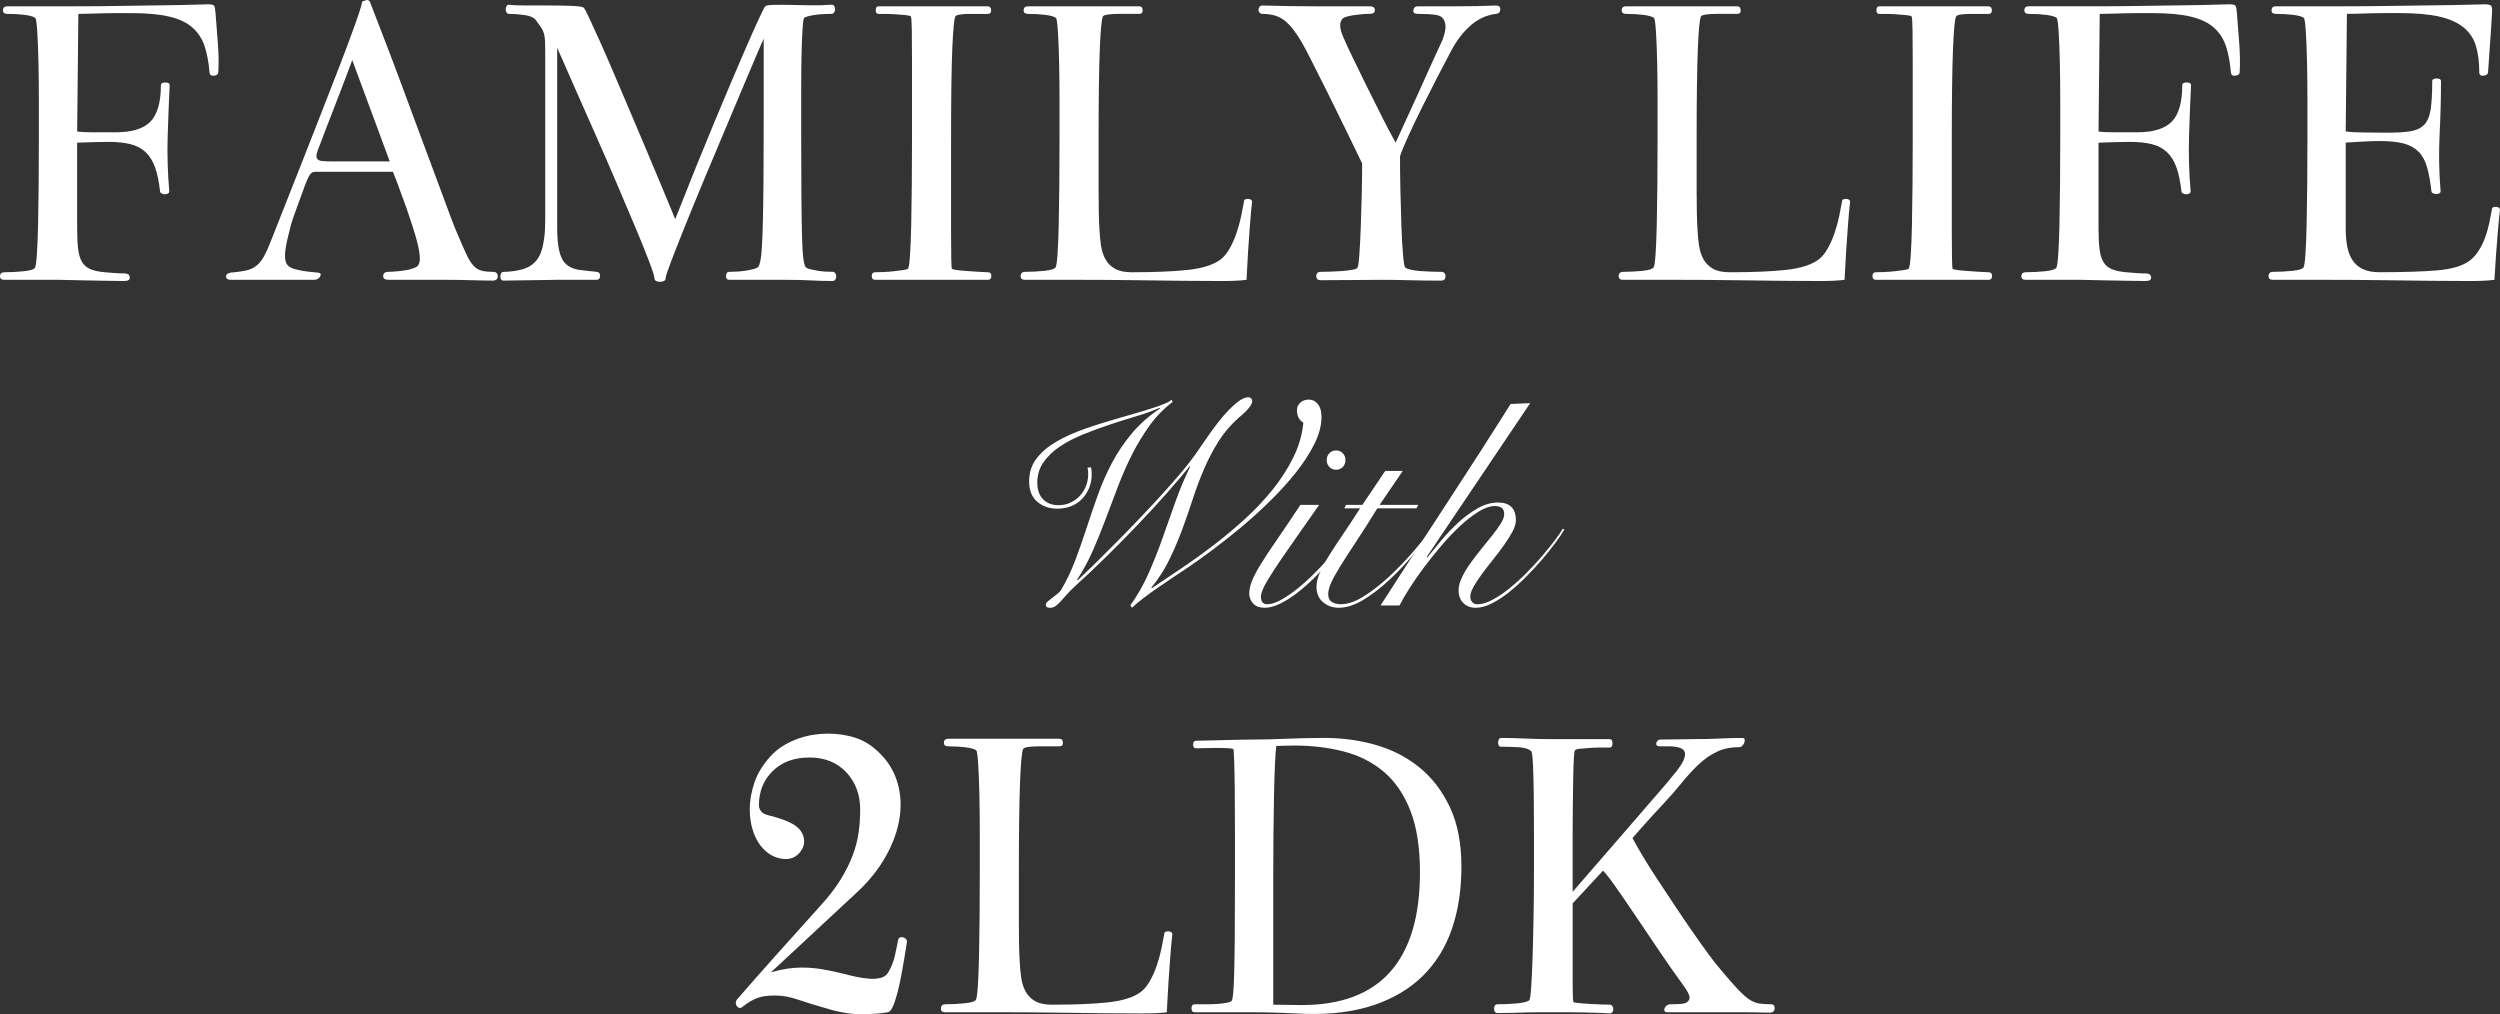 <?xml version="1.0" encoding="UTF-8"?>
<svg id="_レイヤー_2" data-name="レイヤー 2" xmlns="http://www.w3.org/2000/svg" viewBox="0 0 376.227 152.639">
  <rect x="0" y="0" width="376.227" height="152.639" fill="#333333" stroke="none"/>
  <defs>
    <style>
      .cls-1 {
        fill: #fff;
      }
    </style>
  </defs>
  <g id="_レイヤー_2-2" data-name="レイヤー 2">
    <g>
      <path class="cls-1" d="M32.191,11.391c-.4.04-.621-.12-.66-.48-.12-1.478-.36-2.779-.72-3.9-.36-1.119-.96-2.059-1.8-2.819-.84-.759-2.001-1.32-3.48-1.681-1.48-.359-3.42-.539-5.82-.539h-2.1c-.72,0-1.44.01-2.16.029-.72.021-1.4.041-2.04.06-.64.021-1.18.029-1.62.029l-.18,17.701c.56.08,1.359.119,2.4.119h3.42c2.439,0,4.18-.54,5.22-1.619,1.04-1.08,1.56-2.9,1.56-5.461,0-.279.219-.42.66-.42.44,0,.66.141.66.42-.12,2.521-.22,5.093-.3,7.717-.081,2.625,0,5.381.24,8.269,0,.121-.06.222-.18.302-.12.08-.28.119-.48.119-.16,0-.32-.039-.48-.119-.16-.08-.24-.181-.24-.302-.16-1.443-.411-2.647-.75-3.61-.34-.961-.82-1.734-1.44-2.316-.621-.581-1.391-.982-2.31-1.203-.921-.221-2.001-.332-3.24-.332-.64,0-1.34.011-2.1.031-.761.021-1.371.041-1.83.06-.46.021-.731.029-.81.029v12.938c0,1.244.05,2.267.15,3.068.1.803.29,1.444.57,1.926.28.481.69.842,1.23,1.083s1.27.401,2.19.481c.399.04.89.08,1.47.119.58.041,1.07.06,1.47.06.519,0,.799.19.84.57.04.381-.24.57-.84.57-.561,0-1.391-.011-2.49-.031-1.101-.019-2.2-.039-3.3-.06-1.101-.021-2.47-.05-4.11-.09H.631c-.441,0-.651-.19-.63-.569.019-.381.249-.57.69-.57.96,0,1.92-.05,2.88-.15.96-.1,1.52-.27,1.68-.511.12-.159.219-.831.3-2.013.08-1.182.14-2.674.18-4.477.039-1.803.069-3.847.09-6.131.019-2.283.03-4.606.03-6.971v-5.468c0-2.043-.021-3.976-.06-5.798-.04-1.823-.1-3.375-.18-4.658-.081-1.282-.18-1.983-.3-2.103-.28-.201-.81-.351-1.59-.451-.78-.1-1.65-.15-2.61-.15-.441,0-.66-.18-.66-.539,0-.4.219-.601.66-.601h9.84c2.48,0,4.89-.019,7.23-.06,2.34-.039,4.43-.07,6.27-.09,1.839-.019,3.37-.051,4.59-.09,1.22-.04,1.97-.06,2.25-.06.519,0,.83.07.93.21.1.141.17.49.21,1.05.12,1.48.24,3.03.36,4.65.12,1.619.14,3.07.06,4.35-.04.28-.26.441-.66.48Z"/>
      <path class="cls-1" d="M70.981,42.17c-1.221-.04-2.49-.06-3.81-.06h-8.7c-.56,0-.831-.2-.81-.601.019-.398.29-.6.81-.6.36,0,.83-.029,1.41-.09.58-.06,1.089-.129,1.53-.21.519-.12.939-.271,1.26-.45.32-.18.489-.57.51-1.17.019-.6-.12-1.48-.42-2.64-.3-1.16-.81-2.78-1.53-4.86-.321-.879-.681-1.869-1.08-2.97-.4-1.1-.741-1.989-1.02-2.67h-11.64c-.36,0-.64.141-.84.42-.201.28-.46.84-.78,1.68-.161.44-.34.94-.54,1.5-.201.56-.411,1.131-.63,1.71-.221.58-.42,1.141-.6,1.68-.18.541-.31.971-.39,1.291-.36,1.359-.6,2.439-.72,3.239-.12.801-.13,1.421-.03,1.86.1.44.32.76.66.96.339.2.83.36,1.47.479.32.081.75.15,1.29.211.54.06,1.029.11,1.47.149.399.04.51.231.33.57-.18.34-.491.51-.93.51h-12.54c-.44,0-.669-.159-.69-.479-.019-.32.21-.519.69-.601.879-.079,1.62-.18,2.22-.3.6-.12,1.129-.35,1.59-.69.46-.34.87-.841,1.23-1.5.36-.66.759-1.57,1.2-2.731.399-1.04.999-2.56,1.8-4.561.8-2,1.68-4.229,2.64-6.689s1.959-5.01,3-7.65c1.04-2.64,2-5.109,2.88-7.41.879-2.299,1.62-4.289,2.22-5.97.6-1.68.94-2.78,1.02-3.3.2-.08.399-.15.6-.21.2-.06.38.011.54.21.6,1.56,1.33,3.449,2.19,5.67.86,2.22,1.74,4.551,2.64,6.99s1.81,4.89,2.73,7.35c.92,2.46,1.76,4.721,2.52,6.78.759,2.061,1.41,3.81,1.95,5.25.54,1.44.909,2.38,1.11,2.819.56,1.32,1.02,2.371,1.38,3.15.36.78.72,1.36,1.08,1.74.36.381.759.63,1.2.75.44.12.999.18,1.68.18.519,0,.78.221.78.66,0,.44-.261.66-.78.66-.88,0-1.93-.021-3.15-.06ZM53.011,9.051c-.32.88-.73,1.971-1.23,3.269-.5,1.301-1,2.601-1.5,3.9-.5,1.3-.951,2.459-1.35,3.479-.4,1.02-.66,1.71-.78,2.07-.24.56-.4,1.011-.48,1.35-.081.341-.06.601.06.78s.36.291.72.33c.36.04.879.06,1.56.06h8.64l-5.64-15.24Z"/>
      <path class="cls-1" d="M121.98,42.2c-1.06-.06-2.35-.09-3.87-.09h-8.34c-.36,0-.531-.2-.51-.601.019-.398.189-.6.51-.6.24,0,.57-.01.99-.029.42-.019.849-.06,1.29-.121.44-.06.859-.139,1.26-.239.399-.1.66-.21.78-.33.12-.12.23-.409.33-.87.1-.459.18-1.18.24-2.16.06-.98.109-2.289.15-3.93.04-1.64.069-3.71.09-6.21.02-2.499.03-5.49.03-8.97V5.811c-.041.08-.321.72-.84,1.92-.52,1.199-1.22,2.85-2.1,4.949-.88,2.101-1.84,4.381-2.88,6.841-1.04,2.46-2.09,4.96-3.15,7.5-1.06,2.54-2.02,4.88-2.88,7.021-.861,2.14-1.56,3.92-2.1,5.34s-.81,2.25-.81,2.489c0,.2-.09.34-.27.421-.18.079-.37.119-.57.119-.201,0-.39-.04-.57-.119-.18-.081-.27-.221-.27-.421,0-.279-.27-1.13-.81-2.55s-1.24-3.15-2.1-5.189c-.861-2.041-1.81-4.28-2.85-6.721-1.04-2.439-2.08-4.83-3.12-7.17-1.04-2.34-2.001-4.51-2.88-6.51-.88-2-1.57-3.57-2.07-4.71-.5-1.14-.77-1.749-.81-1.83v27.06c0,2.121.23,3.66.69,4.62.46.96,1.33,1.54,2.61,1.74.64.081,1.149.141,1.53.181.379.039.75.08,1.11.119.36.041.53.25.51.631-.021.38-.19.569-.51.569h-6.18c-.44,0-.99.009-1.65.03-.66.019-1.35.029-2.07.029-.72,0-1.44.01-2.16.03-.72.021-1.36.03-1.92.03-.36,0-.531-.22-.51-.66.019-.44.189-.66.51-.66.68,0,1.419-.08,2.22-.24.799-.159,1.419-.398,1.86-.72.36-.239.669-.529.93-.87.26-.339.48-.779.66-1.32.18-.539.32-1.19.42-1.949.1-.76.15-1.699.15-2.82V7.61c0-.601-.011-1.089-.03-1.47-.021-.38-.07-.73-.15-1.051-.081-.319-.22-.629-.42-.93-.201-.3-.48-.69-.84-1.17-.28-.359-.831-.6-1.65-.72-.82-.12-1.61-.181-2.37-.181-.16,0-.28-.068-.36-.209-.081-.141-.12-.29-.12-.451,0-.199.04-.369.12-.51.08-.139.2-.209.36-.209.56.08,1.419.119,2.58.119h3.54c1.239,0,2.35.021,3.33.06.98.04,1.569.119,1.77.24.12.08.39.569.81,1.47.42.899.96,2.08,1.62,3.54.66,1.461,1.38,3.11,2.16,4.949.78,1.841,1.58,3.721,2.4,5.641.819,1.92,1.62,3.811,2.4,5.67.78,1.859,1.49,3.551,2.13,5.07.639,1.52,1.16,2.769,1.56,3.75.399.981.639,1.57.72,1.77,2.319-5.88,4.32-10.83,6-14.85,1.68-4.021,3.06-7.279,4.14-9.78,1.08-2.499,1.89-4.329,2.43-5.49.54-1.159.87-1.8.99-1.92.12-.12.519-.19,1.2-.21.68-.019,1.5-.019,2.46,0,.96.021,2.0.041,3.12.06,1.119.019,2.18-.01,3.18-.09.2,0,.339.07.42.209.08.141.12.31.12.51,0,.161-.05.31-.15.451-.1.141-.231.209-.39.209-.32,0-.7.011-1.14.03-.441.021-.87.06-1.29.12s-.79.131-1.11.21c-.32.081-.52.181-.6.3-.081.12-.15.631-.21,1.53-.06.899-.111,2.11-.15,3.63-.04,1.522-.06,3.32-.06,5.4v6.9c0,3.6.01,6.64.03,9.119.019,2.481.05,4.511.09,6.09.04,1.581.11,2.751.21,3.51.1.761.23,1.201.39,1.32.159.12.41.221.75.301.339.08.699.149,1.08.209.379.06.769.102,1.17.121.399.019.74.029,1.02.029.159,0,.29.07.39.21.099.141.15.31.15.511,0,.16-.051.31-.15.449-.101.141-.231.211-.39.211-1.161,0-2.271-.031-3.33-.091Z"/>
      <path class="cls-1" d="M140.549,42.11h-8.82c-.36,0-.54-.19-.54-.569,0-.381.18-.57.54-.57.28,0,.68-.01,1.2-.03.519-.019,1.05-.06,1.59-.12s1.01-.12,1.41-.18c.399-.06.639-.131.72-.211.12-.16.219-.831.3-2.014.08-1.181.14-2.684.18-4.506.039-1.822.069-3.887.09-6.189.019-2.304.03-4.637.03-7v-11.418c0-1.883-.01-3.475-.03-4.777-.021-1.301-.07-1.992-.15-2.073-.12-.079-.39-.14-.81-.18s-.9-.08-1.44-.12c-.54-.039-1.05-.06-1.53-.06h-1.08c-.28,0-.42-.18-.42-.541,0-.4.14-.601.42-.601h16.44c.319,0,.489.19.51.571.019.381-.15.57-.51.57h-2.76c-.52,0-.981.03-1.38.09-.4.06-.641.15-.72.271-.201.321-.36,1.974-.48,4.958s-.18,7.521-.18,13.61v13.94c0,1.683.009,2.995.03,3.937.019.941.05,1.452.09,1.532.04.08.29.15.75.211.46.06.99.11,1.59.15.6.039,1.19.08,1.77.119.579.041,1.009.06,1.29.06.36,0,.54.19.54.57,0,.38-.18.569-.54.569h-8.1Z"/>
      <path class="cls-1" d="M188.099,33.95c-.101,1.36-.19,2.64-.27,3.841-.081,1.199-.161,2.639-.24,4.319-.88.12-2.121.181-3.72.181-1.56,0-3.43-.011-5.61-.031-2.181-.019-4.61-.05-7.29-.09-2.68-.04-5.54-.06-8.58-.06h-8.16c-.441,0-.651-.2-.63-.601.019-.398.249-.6.69-.6.96,0,1.92-.049,2.88-.15.96-.099,1.52-.27,1.68-.51.12-.159.219-.829.3-2.01.08-1.18.14-2.67.18-4.47.039-1.8.069-3.841.09-6.12.019-2.28.03-4.6.03-6.96v-5.46c0-2.04-.021-3.97-.06-5.79-.04-1.819-.1-3.37-.18-4.649-.081-1.28-.18-1.98-.3-2.101-.28-.2-.81-.35-1.59-.45-.78-.1-1.65-.15-2.61-.15-.441,0-.66-.18-.66-.539,0-.4.219-.601.66-.601h16.74c.32,0,.49.19.51.57.019.38-.15.569-.51.569h-3.06c-.6,0-1.13.03-1.59.09-.46.06-.731.15-.81.271-.201.321-.36,1.971-.48,4.95-.12,2.981-.18,7.51-.18,13.59v7.801c0,1.16.009,2.219.03,3.18.019.959.05,1.76.09,2.399.04.921.12,1.78.24,2.58.12.801.35,1.5.69,2.101.339.6.819,1.07,1.44,1.41.62.34,1.449.51,2.49.51,3.519,0,6.36-.12,8.52-.36,2.16-.24,3.78-.759,4.86-1.56.519-.4.98-.961,1.38-1.681.399-.72.74-1.489,1.02-2.31.279-.819.51-1.66.69-2.519.18-.86.33-1.63.45-2.311,0-.12.069-.199.21-.24.14-.039.27-.06.39-.06.159,0,.3.041.42.121.12.08.18.18.18.3-.12,1.04-.231,2.24-.33,3.6Z"/>
      <path class="cls-1" d="M223.679,2.42c-.54.181-1.11.48-1.71.9s-1.221,1-1.86,1.74c-.641.74-1.26,1.69-1.86,2.85-.561,1.041-1.221,2.301-1.98,3.78-.76,1.48-1.52,2.981-2.28,4.5-.76,1.52-1.44,2.94-2.04,4.26-.6,1.32-1.02,2.341-1.26,3.06,0,1.602.019,3.341.06,5.221.039,1.881.09,3.65.15,5.311s.14,3.08.24,4.26c.1,1.18.21,1.83.33,1.949.12.12.39.231.81.33.42.101.909.171,1.47.211.56.039,1.129.07,1.71.09.579.019,1.05.029,1.41.029.44,0,.66.221.66.66,0,.44-.22.66-.66.66-1.8,0-3.39-.021-4.77-.06-1.38-.04-2.77-.06-4.17-.06s-2.871.009-4.41.03c-1.54.019-3.13.029-4.769.029-.441,0-.66-.199-.66-.6,0-.44.219-.66.66-.66.36,0,.84-.01,1.44-.029.6-.019,1.179-.051,1.74-.09.56-.04,1.07-.1,1.53-.181.459-.079.729-.181.81-.3.12-.16.22-.81.3-1.95.08-1.14.15-2.499.21-4.08.06-1.579.11-3.239.15-4.979.04-1.74.06-3.31.06-4.711-.72-1.478-1.551-3.189-2.49-5.129-.94-1.94-1.86-3.811-2.76-5.61s-1.701-3.39-2.4-4.771c-.7-1.38-1.17-2.269-1.41-2.67-.88-1.52-1.74-2.619-2.58-3.3-.84-.68-1.96-1.02-3.36-1.02-.201,0-.351-.068-.45-.209-.099-.141-.15-.271-.15-.391,0-.159.051-.309.15-.449.1-.141.249-.211.45-.211,1.48.041,2.85.07,4.11.09,1.26.021,2.57.03,3.93.03h8.1c.519,0,.78.2.78.601,0,.359-.28.539-.84.539-.4,0-.81.021-1.23.06-.42.04-.82.09-1.2.15-.38.06-.71.13-.99.209-.28.081-.48.181-.6.301-.52.519-.48,1.461.12,2.82.319.76.81,1.82,1.47,3.18.66,1.36,1.37,2.811,2.13,4.35.76,1.541,1.52,3.061,2.28,4.561.759,1.5,1.419,2.75,1.98,3.75.36-.8.849-1.869,1.47-3.211.62-1.339,1.26-2.738,1.92-4.199.66-1.46,1.299-2.881,1.92-4.26.62-1.381,1.129-2.49,1.53-3.33.279-.56.48-1.16.6-1.801.12-.639.08-1.159-.12-1.56-.201-.479-.621-.769-1.26-.87-.641-.1-1.54-.15-2.7-.15-.52,0-.75-.19-.69-.569s.29-.57.69-.57h5.58c1.239,0,2.319-.009,3.24-.03.919-.019,1.899-.049,2.94-.09.44,0,.649.201.63.6-.021.4-.231.621-.63.66-.441.041-.93.15-1.47.33Z"/>
      <path class="cls-1" d="M278.098,33.95c-.101,1.36-.19,2.64-.27,3.841-.081,1.199-.161,2.639-.24,4.319-.88.12-2.121.181-3.72.181-1.56,0-3.43-.011-5.61-.031-2.181-.019-4.61-.05-7.29-.09-2.68-.04-5.54-.06-8.58-.06h-8.16c-.441,0-.651-.2-.63-.601.019-.398.249-.6.69-.6.96,0,1.92-.049,2.88-.15.96-.099,1.52-.27,1.68-.51.12-.159.219-.829.3-2.01.08-1.18.14-2.67.18-4.47.039-1.8.069-3.841.09-6.12.019-2.28.03-4.6.03-6.96v-5.46c0-2.04-.021-3.97-.06-5.79-.04-1.819-.1-3.37-.18-4.649-.081-1.28-.18-1.98-.3-2.101-.28-.2-.81-.35-1.59-.45-.78-.1-1.65-.15-2.61-.15-.441,0-.66-.18-.66-.539,0-.4.219-.601.66-.601h16.74c.32,0,.49.19.51.57.019.38-.15.569-.51.569h-3.06c-.6,0-1.13.03-1.59.09-.46.06-.731.15-.81.271-.201.321-.36,1.971-.48,4.95-.12,2.981-.18,7.51-.18,13.59v7.801c0,1.16.009,2.219.03,3.18.019.959.05,1.76.09,2.399.04.921.12,1.78.24,2.58.12.801.35,1.5.69,2.101.339.6.819,1.07,1.44,1.41.62.34,1.449.51,2.49.51,3.519,0,6.36-.12,8.52-.36,2.16-.24,3.78-.759,4.86-1.56.519-.4.98-.961,1.38-1.681.399-.72.74-1.489,1.02-2.31.279-.819.51-1.66.69-2.519.18-.86.33-1.63.45-2.311,0-.12.069-.199.21-.24.14-.039.27-.06.39-.06.159,0,.3.041.42.121.12.08.18.18.18.3-.12,1.04-.231,2.24-.33,3.6Z"/>
      <path class="cls-1" d="M291.148,42.11h-8.82c-.36,0-.54-.19-.54-.569,0-.381.18-.57.54-.57.28,0,.68-.01,1.2-.03.519-.019,1.05-.06,1.59-.12s1.01-.12,1.41-.18c.399-.06.639-.131.72-.211.12-.16.219-.831.3-2.014.08-1.181.14-2.684.18-4.506.039-1.822.069-3.887.09-6.189.019-2.304.03-4.637.03-7v-11.418c0-1.883-.01-3.475-.03-4.777-.021-1.301-.07-1.992-.15-2.073-.12-.079-.39-.14-.81-.18s-.9-.08-1.44-.12c-.54-.039-1.05-.06-1.53-.06h-1.08c-.28,0-.42-.18-.42-.541,0-.4.14-.601.42-.601h16.44c.319,0,.489.19.51.571.019.381-.15.57-.51.57h-2.76c-.52,0-.981.03-1.38.09-.4.06-.641.15-.72.271-.201.321-.36,1.974-.48,4.958s-.18,7.521-.18,13.61v13.94c0,1.683.009,2.995.03,3.937.019.941.05,1.452.09,1.532.04.08.29.15.75.211.46.06.99.11,1.59.15.6.039,1.19.08,1.77.119.579.041,1.009.06,1.29.06.36,0,.54.19.54.57,0,.38-.18.569-.54.569h-8.1Z"/>
      <path class="cls-1" d="M336.388,11.391c-.4.04-.621-.12-.66-.48-.12-1.478-.36-2.779-.72-3.9-.36-1.119-.96-2.059-1.8-2.819-.84-.759-2.001-1.32-3.48-1.681-1.48-.359-3.42-.539-5.82-.539h-2.1c-.72,0-1.44.01-2.16.029-.72.021-1.4.041-2.04.06-.64.021-1.18.029-1.62.029l-.18,17.701c.56.08,1.359.119,2.4.119h3.42c2.439,0,4.18-.54,5.22-1.619,1.04-1.08,1.56-2.9,1.56-5.461,0-.279.219-.42.66-.42.44,0,.66.141.66.42-.12,2.521-.22,5.093-.3,7.717-.081,2.625,0,5.381.24,8.269,0,.121-.06.222-.18.302-.12.08-.28.119-.48.119-.16,0-.32-.039-.48-.119-.16-.08-.24-.181-.24-.302-.16-1.443-.411-2.647-.75-3.61-.34-.961-.82-1.734-1.44-2.316-.621-.581-1.391-.982-2.31-1.203-.921-.221-2.001-.332-3.24-.332-.64,0-1.34.011-2.1.031-.761.021-1.371.041-1.83.06-.46.021-.731.029-.81.029v12.938c0,1.244.05,2.267.15,3.068.1.803.29,1.444.57,1.926.28.481.69.842,1.23,1.083s1.27.401,2.19.481c.399.04.89.08,1.47.119.58.041,1.07.06,1.47.06.519,0,.799.19.84.57.04.381-.24.57-.84.57-.561,0-1.391-.011-2.49-.031-1.101-.019-2.2-.039-3.3-.06-1.101-.021-2.47-.05-4.11-.09h-8.16c-.441,0-.651-.19-.63-.569.019-.381.249-.57.69-.57.96,0,1.92-.05,2.88-.15.96-.1,1.52-.27,1.68-.511.12-.159.219-.831.3-2.013.08-1.182.14-2.674.18-4.477.039-1.803.069-3.847.09-6.131.019-2.283.03-4.606.03-6.971v-5.468c0-2.043-.021-3.976-.06-5.798-.04-1.823-.1-3.375-.18-4.658-.081-1.282-.18-1.983-.3-2.103-.28-.201-.81-.351-1.59-.451-.78-.1-1.65-.15-2.61-.15-.441,0-.66-.18-.66-.539,0-.4.219-.601.66-.601h9.84c2.48,0,4.89-.019,7.23-.06,2.34-.039,4.43-.07,6.27-.09,1.839-.019,3.37-.051,4.59-.09,1.22-.04,1.97-.06,2.25-.06.519,0,.83.07.93.21.1.141.17.49.21,1.05.12,1.48.24,3.03.36,4.65.12,1.619.14,3.07.06,4.35-.04.28-.26.441-.66.48Z"/>
      <path class="cls-1" d="M375.897,34.94c-.101,1.221-.19,2.36-.27,3.42-.081,1.06-.161,2.31-.24,3.75-.88.12-2.121.181-3.72.181-1.56,0-3.43-.011-5.61-.031-2.181-.019-4.61-.05-7.29-.09-2.68-.04-5.54-.06-8.58-.06h-8.16c-.441,0-.651-.2-.63-.601.019-.398.249-.6.69-.6.96,0,1.92-.049,2.88-.15.96-.099,1.52-.27,1.68-.51.12-.159.219-.829.3-2.01.08-1.18.14-2.67.18-4.47.039-1.8.069-3.841.09-6.12.019-2.28.03-4.6.03-6.96v-5.46c0-2.04-.021-3.97-.06-5.79-.04-1.819-.1-3.37-.18-4.649-.081-1.28-.18-1.98-.3-2.101-.28-.2-.81-.35-1.59-.45-.78-.1-1.65-.15-2.61-.15-.441,0-.66-.18-.66-.539,0-.4.219-.601.66-.601h9.84c2.48,0,4.95-.019,7.41-.06,2.46-.039,4.689-.07,6.69-.09,2-.019,3.669-.051,5.01-.09,1.34-.04,2.15-.06,2.43-.06.519,0,.85.07.99.21.14.141.189.49.15,1.05-.081,1.48-.18,3.03-.3,4.65-.12,1.619-.22,3.07-.3,4.35-.041.28-.27.441-.69.48-.42.04-.63-.12-.63-.48,0-1.56-.171-2.899-.51-4.019-.34-1.119-.97-2.05-1.89-2.79-.92-.739-2.15-1.28-3.69-1.62-1.54-.34-3.51-.51-5.91-.51h-2.1c-.72,0-1.44.01-2.16.029-.72.021-1.4.041-2.04.06-.64.021-1.18.029-1.62.029l-.18,17.701c.56.08,1.43.13,2.61.149,1.179.021,2.39.03,3.63.03,1.44,0,2.6-.07,3.48-.211.879-.139,1.569-.459,2.07-.959.499-.5.83-1.27.99-2.311.16-1.039.24-2.46.24-4.26,0-.279.219-.42.66-.42.44,0,.66.141.66.42,0,2.519-.07,5.189-.21,8.01-.141,2.82-.09,5.67.15,8.551,0,.119-.06.22-.18.299-.12.081-.28.121-.48.121-.161,0-.321-.04-.48-.121-.161-.079-.24-.18-.24-.299-.16-1.44-.381-2.65-.66-3.631-.28-.98-.71-1.76-1.29-2.34-.58-.579-1.33-.99-2.25-1.23-.92-.239-2.1-.359-3.54-.359-.64,0-1.38.021-2.22.06-.84.039-1.52.08-2.04.119-.52.041-.82.06-.9.06v12.899c0,.96.069,1.841.21,2.64.14.801.399,1.5.78,2.101.38.601.9,1.06,1.56,1.38.66.32,1.509.48,2.55.48,3.519,0,6.39-.09,8.61-.271,2.22-.18,3.87-.669,4.95-1.47.519-.399.97-.9,1.35-1.5.38-.6.7-1.25.96-1.95.26-.699.47-1.43.63-2.19.159-.759.3-1.478.42-2.16,0-.119.069-.199.21-.239.14-.04.27-.06.39-.06.159,0,.3.04.42.119.12.081.18.18.18.301-.12,1.04-.231,2.17-.33,3.39Z"/>
      <path class="cls-1" d="M176.475,60.486c-1.32.998-2.464,2.164-3.432,3.498-.968,1.335-1.841,2.766-2.618,4.29-.777,1.525-1.481,3.109-2.112,4.752-.631,1.644-1.254,3.293-1.87,4.95s-1.269,3.272-1.958,4.84c-.69,1.569-1.489,3.043-2.398,4.422l.088.088c.909-.85,1.899-1.804,2.97-2.859,1.07-1.057,2.17-2.156,3.3-3.301,1.129-1.144,2.251-2.303,3.366-3.476,1.114-1.173,2.178-2.317,3.19-3.433,1.012-1.113,1.943-2.178,2.794-3.189.851-1.012,1.554-1.914,2.112-2.706.176-.265.447-.66.814-1.188.367-.527.77-1.106,1.21-1.737.44-.63.924-1.283,1.452-1.958.528-.675,1.056-1.283,1.584-1.826.528-.543,1.041-.99,1.54-1.342.498-.352.953-.528,1.364-.528.146,0,.278.052.396.154.117.102.176.257.176.462,0,.176-.074.374-.22.594-.147.221-.316.44-.506.66-.191.221-.403.434-.638.639-.235.205-.44.381-.616.527-1.232,1.086-2.259,2.281-3.08,3.586-.821,1.306-1.547,2.691-2.178,4.158-.631,1.467-1.196,2.97-1.694,4.51-.499,1.54-1.034,3.08-1.606,4.62-.572,1.54-1.217,3.052-1.936,4.532-.719,1.481-1.621,2.882-2.706,4.201l.088.088c1.349-.908,2.83-1.906,4.444-2.991,1.613-1.085,3.234-2.251,4.862-3.498s3.212-2.574,4.752-3.981c1.54-1.408,2.926-2.883,4.158-4.423s2.258-3.146,3.08-4.817c.821-1.672,1.32-3.402,1.496-5.192-.323-.176-.565-.433-.726-.77-.162-.336-.242-.695-.242-1.078,0-.469.169-.857.506-1.166.337-.307.755-.461,1.254-.461.352,0,.652.08.902.242.249.161.455.367.616.615.161.25.271.528.33.836.059.309.088.609.088.902,0,1.291-.36,2.654-1.078,4.092-.719,1.438-1.65,2.875-2.794,4.312s-2.442,2.867-3.894,4.289c-1.452,1.424-2.919,2.75-4.4,3.982-1.482,1.232-2.912,2.361-4.29,3.389-1.379,1.026-2.567,1.877-3.564,2.551-.704.471-1.467.977-2.288,1.519-.822.544-1.621,1.085-2.398,1.628-.778.543-1.504,1.071-2.178,1.584-.675.514-1.217.976-1.628,1.387l-.264-.352c1.056-1.466,1.965-3.058,2.728-4.774.763-1.716,1.467-3.49,2.112-5.324.644-1.832,1.298-3.674,1.958-5.521.66-1.848,1.4-3.607,2.222-5.279l-.088-.045c-.968,1.203-2.127,2.567-3.476,4.092-1.35,1.525-2.801,3.103-4.356,4.731-1.555,1.628-3.146,3.242-4.774,4.84-1.628,1.6-3.205,3.088-4.73,4.467-.44.41-.829.807-1.166,1.188-.337.381-.638.719-.902,1.012-.264.294-.521.528-.77.704-.249.177-.536.265-.858.265-.411,0-.616-.147-.616-.44,0-.177.102-.352.308-.528.205-.176.44-.366.704-.572.264-.205.52-.402.77-.594.248-.19.432-.389.55-.594.851-1.467,1.576-3.006,2.178-4.62.601-1.612,1.166-3.233,1.694-4.862.528-1.627,1.085-3.256,1.672-4.884.586-1.628,1.283-3.204,2.09-4.729.807-1.525,1.789-2.984,2.948-4.379,1.158-1.393,2.588-2.662,4.29-3.805l-.088-.089c-.968.44-2.098.851-3.388,1.231-1.291.383-2.618.801-3.982,1.255-1.364.455-2.706.946-4.026,1.474-1.32.528-2.502,1.137-3.542,1.826-1.042.69-1.878,1.481-2.508,2.376-.631.895-.946,1.929-.946,3.103,0,1.085.293,1.921.88,2.508.586.587,1.349.88,2.288.88.674,0,1.29-.132,1.848-.396.557-.265,1.034-.617,1.43-1.057s.696-.939.902-1.496c.205-.557.308-1.114.308-1.672,0-.176-.007-.352-.022-.528-.015-.176-.037-.352-.066-.528h.528c.029.177.051.352.066.528.014.177.022.352.022.528,0,.733-.132,1.416-.396,2.046-.264.632-.624,1.181-1.078,1.649-.455.471-.998.83-1.628,1.078-.631.25-1.313.375-2.046.375-1.232,0-2.252-.352-3.058-1.057-.807-.704-1.21-1.716-1.21-3.035,0-1.32.359-2.457,1.078-3.41s1.694-1.797,2.926-2.531c1.232-.732,2.684-1.393,4.356-1.98s3.446-1.144,5.324-1.672c1.555-.44,2.809-.806,3.762-1.101.953-.293,1.708-.542,2.266-.748.557-.204.96-.373,1.21-.506.249-.131.418-.256.506-.373l.176.352Z"/>
      <path class="cls-1" d="M198.518,75.975c-1.614,2.317-2.978,4.268-4.092,5.852-1.115,1.584-2.018,2.904-2.706,3.96-.69,1.056-1.188,1.892-1.496,2.509-.308.615-.462,1.115-.462,1.496,0,.763.308,1.144.924,1.144.586,0,1.269-.213,2.046-.638.777-.426,1.591-.976,2.442-1.65.851-.675,1.701-1.438,2.552-2.288.851-.851,1.65-1.694,2.398-2.53s1.408-1.643,1.98-2.42c.572-.777.99-1.414,1.254-1.914l.352.221c-.352.586-.829,1.291-1.43,2.111-.602.822-1.284,1.666-2.046,2.53-.763.865-1.569,1.724-2.42,2.573-.851.852-1.716,1.614-2.596,2.289-.88.675-1.738,1.217-2.574,1.627-.836.411-1.606.617-2.31.617-.792,0-1.379-.221-1.76-.66-.381-.44-.572-.924-.572-1.452,0-.616.14-1.269.418-1.958.279-.69.726-1.533,1.342-2.53.616-.997,1.415-2.207,2.398-3.63.982-1.422,2.163-3.175,3.542-5.258h2.816ZM201.069,67.791c.411,0,.748.139,1.012.418.264.278.396.623.396,1.033,0,.411-.132.756-.396,1.034-.264.279-.602.418-1.012.418-.411,0-.748-.139-1.012-.418-.264-.278-.396-.623-.396-1.034,0-.41.132-.755.396-1.033.264-.279.601-.418,1.012-.418Z"/>
      <path class="cls-1" d="M211.101,70.87l-3.476,5.104h5.808l-.264.527h-5.896c-1.173,1.908-2.222,3.558-3.146,4.95-.924,1.394-1.701,2.597-2.332,3.608s-1.107,1.863-1.43,2.552c-.323.69-.484,1.298-.484,1.826,0,.558.19.946.572,1.166.381.22.821.33,1.32.33,1.056,0,2.222-.403,3.498-1.21,1.276-.807,2.544-1.797,3.806-2.971,1.261-1.172,2.464-2.42,3.608-3.74,1.144-1.319,2.112-2.508,2.904-3.563l.264.177c-.998,1.261-2.09,2.588-3.278,3.981s-2.413,2.669-3.674,3.828c-1.262,1.159-2.53,2.12-3.806,2.882-1.276.764-2.486,1.145-3.63,1.145-.91,0-1.694-.279-2.354-.836-.66-.558-.99-1.335-.99-2.332,0-.675.19-1.431.572-2.267.381-.836.88-1.737,1.496-2.706.616-.968,1.312-2.023,2.09-3.168.777-1.145,1.576-2.361,2.398-3.652h-2.376l.264-.527h2.464l3.432-5.104h2.64Z"/>
      <path class="cls-1" d="M230.285,60.662l-15.576,23.145.088.088c.586-.732,1.276-1.576,2.068-2.53.792-.952,1.65-1.855,2.574-2.706.924-.85,1.899-1.568,2.926-2.156,1.026-.586,2.053-.879,3.08-.879,1.789,0,2.684.894,2.684,2.684,0,.469-.169,1.027-.506,1.672-.337.645-.763,1.328-1.276,2.046-.514.72-1.063,1.444-1.65,2.178-.587.733-1.137,1.445-1.65,2.134-.513.69-.939,1.336-1.276,1.937-.337.602-.506,1.107-.506,1.519,0,.322.095.594.286.814.19.22.447.33.77.33.674,0,1.415-.213,2.222-.638.807-.426,1.643-.982,2.508-1.672.865-.69,1.723-1.459,2.574-2.311.851-.851,1.635-1.694,2.354-2.53.719-.836,1.364-1.628,1.936-2.376.572-.748.99-1.356,1.254-1.826l.264.088c-.323.559-.777,1.232-1.364,2.024s-1.254,1.628-2.002,2.508-1.555,1.753-2.42,2.618c-.865.865-1.731,1.643-2.596,2.332-.866.69-1.724,1.247-2.574,1.672-.851.425-1.643.639-2.376.639-.763,0-1.386-.236-1.87-.705s-.726-1.113-.726-1.935c0-.586.169-1.232.506-1.935.337-.705.762-1.415,1.276-2.135.513-.719,1.063-1.437,1.65-2.156.586-.718,1.137-1.4,1.65-2.045.513-.645.939-1.239,1.276-1.782.337-.542.506-1.005.506-1.386,0-.469-.132-.793-.396-.969s-.587-.264-.968-.264c-.733,0-1.547.272-2.442.815-.895.543-1.819,1.254-2.772,2.133-.954.881-1.899,1.871-2.838,2.971-.939,1.1-1.826,2.207-2.662,3.322s-1.569,2.171-2.2,3.168c-.631.998-1.122,1.848-1.474,2.552h-2.86c1.613-2.522,3.27-5.089,4.972-7.7,1.701-2.61,3.395-5.206,5.082-7.787,1.687-2.582,3.336-5.127,4.95-7.635,1.613-2.508,3.138-4.906,4.576-7.193l2.948-.133Z"/>
      <path class="cls-1" d="M136.08,144.266c-.18,1.139-.39,2.289-.63,3.449-.24,1.16-.52,2.211-.84,3.15-.32.94-.66,1.43-1.02,1.47-.84.159-2.05.26-3.63.3-1.581.039-3.33-.221-5.25-.779-1.96-.56-3.521-1.04-4.68-1.44-1.161-.399-2.3-.601-3.42-.601s-2.02.131-2.7.391c-.681.261-1.42.711-2.22,1.35-.16.12-.31.16-.45.12-.141-.039-.26-.13-.36-.271-.1-.139-.15-.289-.15-.449,0-.199.06-.38.18-.54,1.839-2.12,3.759-4.3,5.76-6.54,2-2.24,4.28-4.779,6.84-7.62,1.24-1.359,2.24-2.659,3-3.899.76-1.24,1.359-2.439,1.8-3.601.44-1.159.74-2.31.9-3.45.159-1.14.24-2.289.24-3.449,0-2.28-.701-4.16-2.1-5.641-1.401-1.48-3.24-2.22-5.52-2.22-2.32,0-4.17.681-5.55,2.04-1.38,1.36-2.07,3.08-2.07,5.16,0,.32.11.62.33.899.219.28.59.48,1.11.601.399.08,1.02.26,1.86.539.84.281,1.54.601,2.1.961.8.56,1.26,1.24,1.38,2.039.12.801-.141,1.541-.78,2.221-.64.681-1.491.94-2.55.779-1.06-.158-1.991-.659-2.79-1.5-.6-.6-1.09-1.419-1.47-2.459-.38-1.04-.57-2.199-.57-3.481,0-1.279.23-2.609.69-3.99.46-1.38,1.27-2.709,2.43-3.99.879-.959,1.98-1.728,3.3-2.31,1.32-.579,2.709-.93,4.17-1.05,1.46-.12,2.9-.019,4.32.3,1.419.321,2.649.899,3.69,1.74,1.64,1.319,2.779,2.87,3.42,4.649.639,1.781.83,3.66.57,5.641-.261,1.98-.951,3.981-2.07,6-1.121,2.019-2.621,3.891-4.5,5.609l-12.84,11.94c.8-.24,1.59-.42,2.37-.54.78-.12,1.59-.18,2.43-.18.879,0,1.83.08,2.85.24s2.149.4,3.39.72c.6.16,1.24.31,1.92.45.68.141,1.33.231,1.95.27.62.041,1.179-.01,1.68-.15.499-.139.87-.429,1.11-.869.44-.76.759-1.58.96-2.461.2-.879.36-1.658.48-2.34.04-.199.129-.33.27-.39.14-.06.3-.069.48-.03.18.041.33.131.45.271.12.141.159.31.12.51-.081.479-.21,1.29-.39,2.431Z"/>
      <path class="cls-1" d="M176.1,144.175c-.101,1.36-.19,2.64-.27,3.841-.081,1.199-.161,2.639-.24,4.319-.88.12-2.121.181-3.72.181-1.56,0-3.43-.011-5.61-.031-2.181-.019-4.61-.05-7.29-.09-2.68-.04-5.54-.06-8.58-.06h-8.16c-.441,0-.651-.2-.63-.601.019-.398.249-.6.69-.6.96,0,1.92-.049,2.88-.15.96-.099,1.52-.27,1.68-.51.12-.159.219-.829.3-2.01.08-1.18.14-2.67.18-4.47.039-1.8.069-3.841.09-6.12.019-2.28.03-4.6.03-6.96v-5.46c0-2.04-.021-3.97-.06-5.79-.04-1.819-.1-3.37-.18-4.649-.081-1.28-.18-1.98-.3-2.101-.28-.2-.81-.35-1.59-.45-.78-.1-1.65-.15-2.61-.15-.441,0-.66-.18-.66-.539,0-.4.219-.601.66-.601h16.74c.32,0,.49.19.51.57.019.38-.15.569-.51.569h-3.06c-.6,0-1.13.03-1.59.09-.46.06-.731.15-.81.271-.201.321-.36,1.971-.48,4.95-.12,2.981-.18,7.51-.18,13.59v7.801c0,1.16.009,2.219.03,3.18.019.959.05,1.76.09,2.399.04.921.12,1.78.24,2.58.12.801.35,1.5.69,2.101.339.6.819,1.07,1.44,1.41.62.34,1.449.51,2.49.51,3.519,0,6.36-.12,8.52-.36,2.16-.24,3.78-.759,4.86-1.56.519-.4.98-.961,1.38-1.681.399-.72.74-1.489,1.02-2.31.279-.819.51-1.66.69-2.519.18-.86.33-1.63.45-2.311,0-.12.069-.199.21-.24.14-.039.27-.06.39-.06.159,0,.3.041.42.121.12.08.18.18.18.3-.12,1.04-.231,2.24-.33,3.6Z"/>
      <path class="cls-1" d="M218.519,139.734c-.94,2.761-2.38,5.111-4.32,7.051-1.94,1.94-4.39,3.42-7.35,4.439-2.96,1.02-6.44,1.471-10.44,1.351-.72-.04-1.851-.091-3.39-.15-1.54-.06-3.15-.09-4.83-.09h-8.4c-.32,0-.48-.2-.48-.601,0-.398.16-.6.48-.6h1.74c.639,0,1.23-.019,1.77-.06s1-.1,1.38-.181c.38-.079.609-.18.69-.3.08-.12.15-.479.21-1.079.06-.601.11-1.591.15-2.971.039-1.38.069-3.21.09-5.49.019-2.279.03-5.16.03-8.64v-7.38c0-2.359-.01-4.44-.03-6.24-.021-1.8-.051-3.25-.09-4.35-.041-1.1-.081-1.67-.12-1.711-.161-.079-.48-.129-.96-.149-.48-.019-1.02-.03-1.62-.03-.56,0-1.12.011-1.68.03-.56.021-1,.03-1.32.03-.321,0-.48-.18-.48-.54,0-.399.159-.601.48-.601.32,0,.84-.009,1.56-.029.72-.019,1.509-.039,2.37-.06.859-.019,1.719-.039,2.58-.06.86-.021,1.59-.03,2.19-.03.6,0,1.329-.01,2.19-.029.859-.021,1.76-.051,2.7-.091.94-.039,1.87-.069,2.79-.09.92-.019,1.74-.03,2.46-.03,2.76-.039,5.41.291,7.95.99,2.54.7,4.779,1.83,6.72,3.391,1.94,1.56,3.49,3.569,4.65,6.029,1.16,2.46,1.74,5.451,1.74,8.971,0,3.439-.471,6.539-1.41,9.299ZM212.25,122.005c-.96-2.46-2.291-4.41-3.99-5.851-1.701-1.44-3.71-2.459-6.03-3.06-2.32-.6-4.821-.899-7.5-.899-.441,0-.88.01-1.32.029-.44.021-.88.03-1.32.03-.081.36-.15,1.19-.21,2.49s-.111,2.87-.15,4.71c-.041,1.84-.07,3.87-.09,6.09-.021,2.221-.03,4.41-.03,6.57v19.08c.399,0,1.04.01,1.92.029.879.021,1.659.03,2.34.03,5.96,0,10.419-1.68,13.38-5.04,2.959-3.359,4.44-8.34,4.44-14.94,0-3.721-.48-6.811-1.44-9.271Z"/>
      <path class="cls-1" d="M267.059,151.766c-.021.42-.25.629-.69.629-1.68-.04-3.16-.06-4.44-.06h-11.04c-.201,0-.33-.06-.39-.181-.06-.119-.06-.259,0-.42.06-.158.169-.299.33-.42.16-.119.36-.18.6-.18.56,0,1.08-.019,1.56-.06s.819-.159,1.02-.36c.279-.279.33-.63.15-1.05-.18-.42-.45-.87-.81-1.351-1.2-1.639-2.44-3.409-3.72-5.31-1.281-1.899-2.481-3.68-3.6-5.34-1.12-1.659-2.11-3.1-2.97-4.32-.86-1.22-1.47-1.989-1.83-2.31l-4.56,4.92v11.699c0,.881.009,1.611.03,2.19.019.581.05.891.09.931.04.08.29.141.75.18.46.04.99.08,1.59.12s1.2.07,1.8.09c.6.021,1.04.03,1.32.03.159,0,.29.07.39.209.1.141.15.31.15.511,0,.16-.05.3-.15.42-.1.12-.231.181-.39.181-.48-.041-1.08-.07-1.8-.091-.72-.021-1.47-.04-2.25-.06-.78-.021-1.59-.03-2.43-.03h-4.2c-.6,0-1.221.009-1.86.03-.641.019-1.311.039-2.01.06-.7.021-1.47.03-2.31.03-.36,0-.54-.22-.54-.66,0-.44.18-.66.54-.66.399,0,.85-.01,1.35-.029.499-.019.98-.051,1.44-.09.46-.04.87-.1,1.23-.181.36-.079.6-.181.72-.3.12-.12.219-.769.3-1.95.08-1.179.15-2.679.21-4.5.06-1.819.11-3.88.15-6.181.04-2.299.06-4.629.06-6.989v-5.399c0-2.041-.01-3.971-.03-5.791-.021-1.819-.06-3.359-.12-4.619-.06-1.261-.15-1.951-.27-2.07-.36-.32-.94-.51-1.74-.57-.801-.06-1.74-.09-2.82-.09-.16,0-.27-.066-.33-.201-.06-.134-.09-.277-.09-.43,0-.191.04-.353.12-.488.08-.133.18-.201.3-.201,1.16,0,2.37.03,3.63.09,1.26.06,2.61.09,4.05.09h8.7c.159,0,.27.068.33.201.06.135.09.277.09.43s-.03.296-.09.43c-.06.133-.17.2-.33.2h-1.32c-.52,0-1.06.021-1.62.06-.56.041-1.06.081-1.5.12-.44.04-.7.12-.78.24-.081.081-.141.479-.18,1.2-.04.72-.07,1.66-.09,2.82-.021,1.16-.041,2.481-.06,3.959-.021,1.48-.03,3-.03,4.561v8.76c1.32-1.52,2.479-2.859,3.48-4.019.999-1.16,2.109-2.439,3.33-3.84,1.219-1.4,2.37-2.731,3.45-3.99s2.04-2.37,2.88-3.33c.84-.96,1.38-1.6,1.62-1.92.279-.32.56-.66.84-1.02.28-.36.53-.71.75-1.05.22-.34.38-.68.48-1.02.099-.34.109-.631.03-.871-.12-.318-.411-.539-.87-.659-.46-.12-.951-.181-1.47-.181h-1.38c-.44,0-.621-.169-.54-.51.08-.339.3-.51.66-.51.8,0,1.62-.01,2.46-.029.84-.021,1.58-.031,2.22-.031,1.68,0,3.069-.029,4.17-.09,1.1-.06,2.229-.09,3.39-.09.24,0,.369.077.39.231.02.154,0,.316-.06.488-.06.173-.161.326-.3.461-.141.134-.27.201-.39.201-1.32,0-2.46.231-3.42.69-.96.461-1.86,1.08-2.7,1.859-.84.781-1.69,1.701-2.55,2.761-.86,1.06-1.851,2.19-2.97,3.39-.6.641-1.11,1.191-1.53,1.65-.42.46-.79.869-1.11,1.23-.321.359-.63.71-.93,1.049-.3.341-.61.69-.93,1.051.36.68.859,1.56,1.5,2.64.639,1.08,1.37,2.241,2.19,3.479.819,1.24,1.68,2.541,2.58,3.9.9,1.36,1.779,2.66,2.64,3.9.86,1.24,1.67,2.38,2.43,3.42.759,1.041,1.419,1.881,1.98,2.519 1,1.2,1.83,2.15,2.49,2.851.66.7,1.239,1.22,1.74,1.56.499.34 1.0.551,1.5.631.499.08,1.11.119,1.83.119.36,0,.53.21.51.631Z"/>
    </g>
  </g>
</svg>